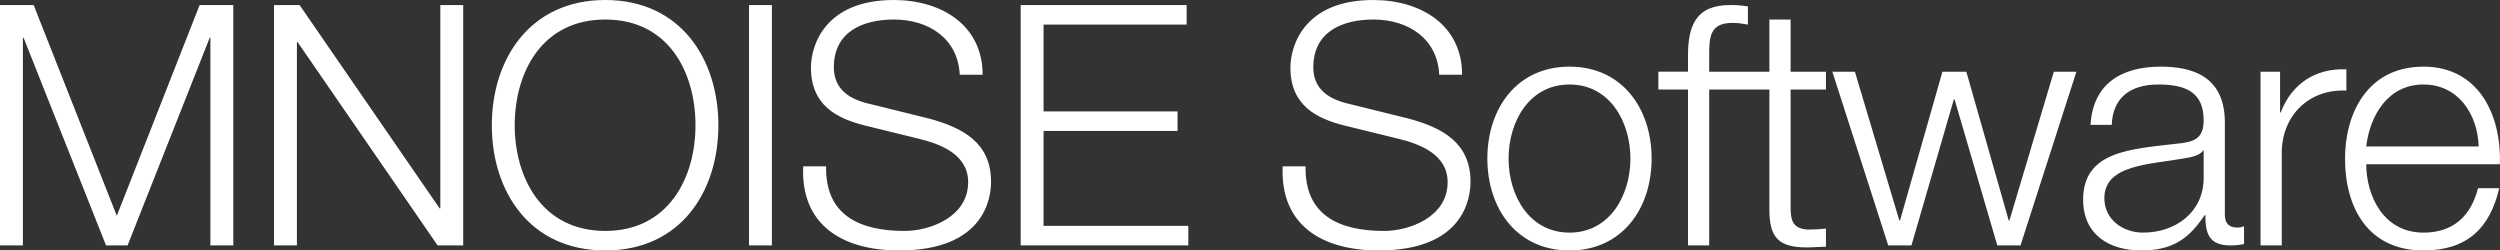 <?xml version="1.0" encoding="UTF-8"?>
<svg id="Ebene_1" data-name="Ebene 1" xmlns="http://www.w3.org/2000/svg" xmlns:xlink="http://www.w3.org/1999/xlink" viewBox="0 0 445.59 44.64">
  <rect x="0" y="0" width="445.59" height="44.64" fill="#333333" stroke="none"/>
  <defs>
    <style>
      .cls-1 {
        fill: #ffffff;
      }

      .cls-2 {
        fill: none;
      }

      .cls-3 {
        clip-path: url(#clippath);
      }
    </style>
    <clipPath id="clippath">
      <rect class="cls-2" width="445.59" height="44.64"/>
    </clipPath>
  </defs>
  <g class="cls-3">
    <path class="cls-1" d="M445.57,29.28c.3-8.7-3.72-17.4-13.62-17.4s-13.98,8.22-13.98,16.38c0,8.82,4.14,16.38,13.98,16.38,7.86,0,11.88-4.08,13.5-11.1h-3.78c-1.2,4.74-4.2,7.92-9.72,7.92-7.2,0-10.2-6.66-10.2-12.18h23.82ZM421.75,26.1c.66-5.64,3.96-11.04,10.2-11.04s9.66,5.34,9.84,11.04h-20.04ZM402.91,43.74h3.78v-16.5c0-6.48,4.68-11.4,11.52-11.1v-3.78c-5.58-.24-9.78,2.64-11.7,7.68h-.12v-7.26h-3.48v30.96ZM392.77,31.74c0,6.06-4.98,9.72-10.8,9.72-3.6,0-6.9-2.34-6.9-6.12,0-6,7.98-6,14.4-7.14,1.02-.18,2.7-.48,3.18-1.38h.12v4.92ZM376.39,22.26c.18-5.04,3.54-7.2,8.28-7.2s8.1,1.26,8.1,6.36c0,3.36-1.74,3.9-4.86,4.2-8.16.96-16.62,1.32-16.62,9.96,0,6.24,4.62,9.06,10.38,9.06s8.58-2.28,11.28-6.3h.12c0,3.18.6,5.4,4.44,5.4,1.02,0,1.56-.06,2.46-.24v-3.18c-.42.18-.78.24-1.2.24-1.5,0-2.22-.78-2.22-2.28v-16.44c0-8.34-5.94-9.96-11.4-9.96-7.14,0-12.12,3.12-12.54,10.38h3.78ZM336.55,43.74h4.14l7.56-26.04h.12l7.62,26.04h4.14l9.96-30.96h-4.02l-7.92,26.52h-.12l-7.56-26.52h-4.26l-7.56,26.52h-.12l-7.92-26.52h-4.02l9.96,30.96ZM319.15,3.48h-3.78v9.3h-5.4v3.18h5.4v21.18c-.06,5.28,1.68,6.96,6.72,6.96,1.14,0,2.22-.12,3.36-.12v-3.24c-1.08.12-2.16.18-3.24.18-2.7-.18-3.06-1.62-3.06-4.08V15.96h6.3v-3.18h-6.3V3.48ZM310.76,12.78h-6.12v-2.7c0-3.3,0-6,4.14-6,.9,0,1.74.12,2.76.3V1.14c-1.2-.18-2.04-.24-3.18-.24-6.12,0-7.5,3.72-7.5,9.06v2.82h-5.28v3.18h5.28v27.78h3.78V15.96h6.12v-3.18ZM279.74,11.88c-9.42,0-14.64,7.5-14.64,16.38s5.22,16.38,14.64,16.38,14.64-7.5,14.64-16.38-5.22-16.38-14.64-16.38M279.74,15.06c7.2,0,10.86,6.66,10.86,13.2s-3.66,13.2-10.86,13.2-10.86-6.66-10.86-13.2,3.66-13.2,10.86-13.2M228.62,29.64c-.48,10.44,6.96,15,17.1,15,15.18,0,16.38-9.3,16.38-12.24,0-6.96-5.04-9.66-11.1-11.28l-10.44-2.58c-3.54-.78-6.48-2.52-6.48-6.54,0-6.36,5.16-8.52,10.74-8.52,6.12,0,11.4,3.36,11.7,9.84h4.08c0-8.82-7.32-13.32-15.84-13.32-12.06,0-14.76,7.86-14.76,12.06,0,6.72,4.62,9.06,9.66,10.32l9.54,2.34c4.02.96,8.82,2.88,8.82,7.74,0,6.24-6.84,8.7-11.34,8.7-7.86,0-14.16-2.7-13.98-11.52h-4.08ZM181.92,43.74h29.88v-3.48h-25.8v-16.92h23.88v-3.48h-23.88V4.38h25.5V.9h-29.58v42.84ZM143.16,29.64c-.48,10.44,6.96,15,17.1,15,15.18,0,16.38-9.3,16.38-12.24,0-6.96-5.04-9.66-11.1-11.28l-10.44-2.58c-3.54-.78-6.48-2.52-6.48-6.54,0-6.36,5.16-8.52,10.74-8.52,6.12,0,11.4,3.36,11.7,9.84h4.08c0-8.82-7.32-13.32-15.84-13.32-12.06,0-14.76,7.86-14.76,12.06,0,6.72,4.62,9.06,9.66,10.32l9.54,2.34c4.02.96,8.82,2.88,8.82,7.74,0,6.24-6.84,8.7-11.34,8.7-7.86,0-14.16-2.7-13.98-11.52h-4.08ZM133.5,43.74h4.08V.9h-4.08v42.84ZM87.66,22.32c0,11.76,6.72,22.32,20.22,22.32s20.16-10.56,20.16-22.32S121.32,0,107.88,0s-20.22,10.56-20.22,22.32M91.74,22.32c0-9.36,4.8-18.84,16.14-18.84s16.08,9.48,16.08,18.84-4.8,18.84-16.08,18.84-16.14-9.48-16.14-18.84M48.84,43.74h4.08V7.5h.12l24.96,36.24h4.56V.9h-4.08v36.24h-.12L53.4.9h-4.56v42.84ZM0,43.74h4.08V6.72h.12l14.7,37.02h3.84L37.38,6.72h.12v37.02h4.08V.9h-6l-14.76,37.56L6,.9H0v42.84Z"/>
  </g>
</svg>